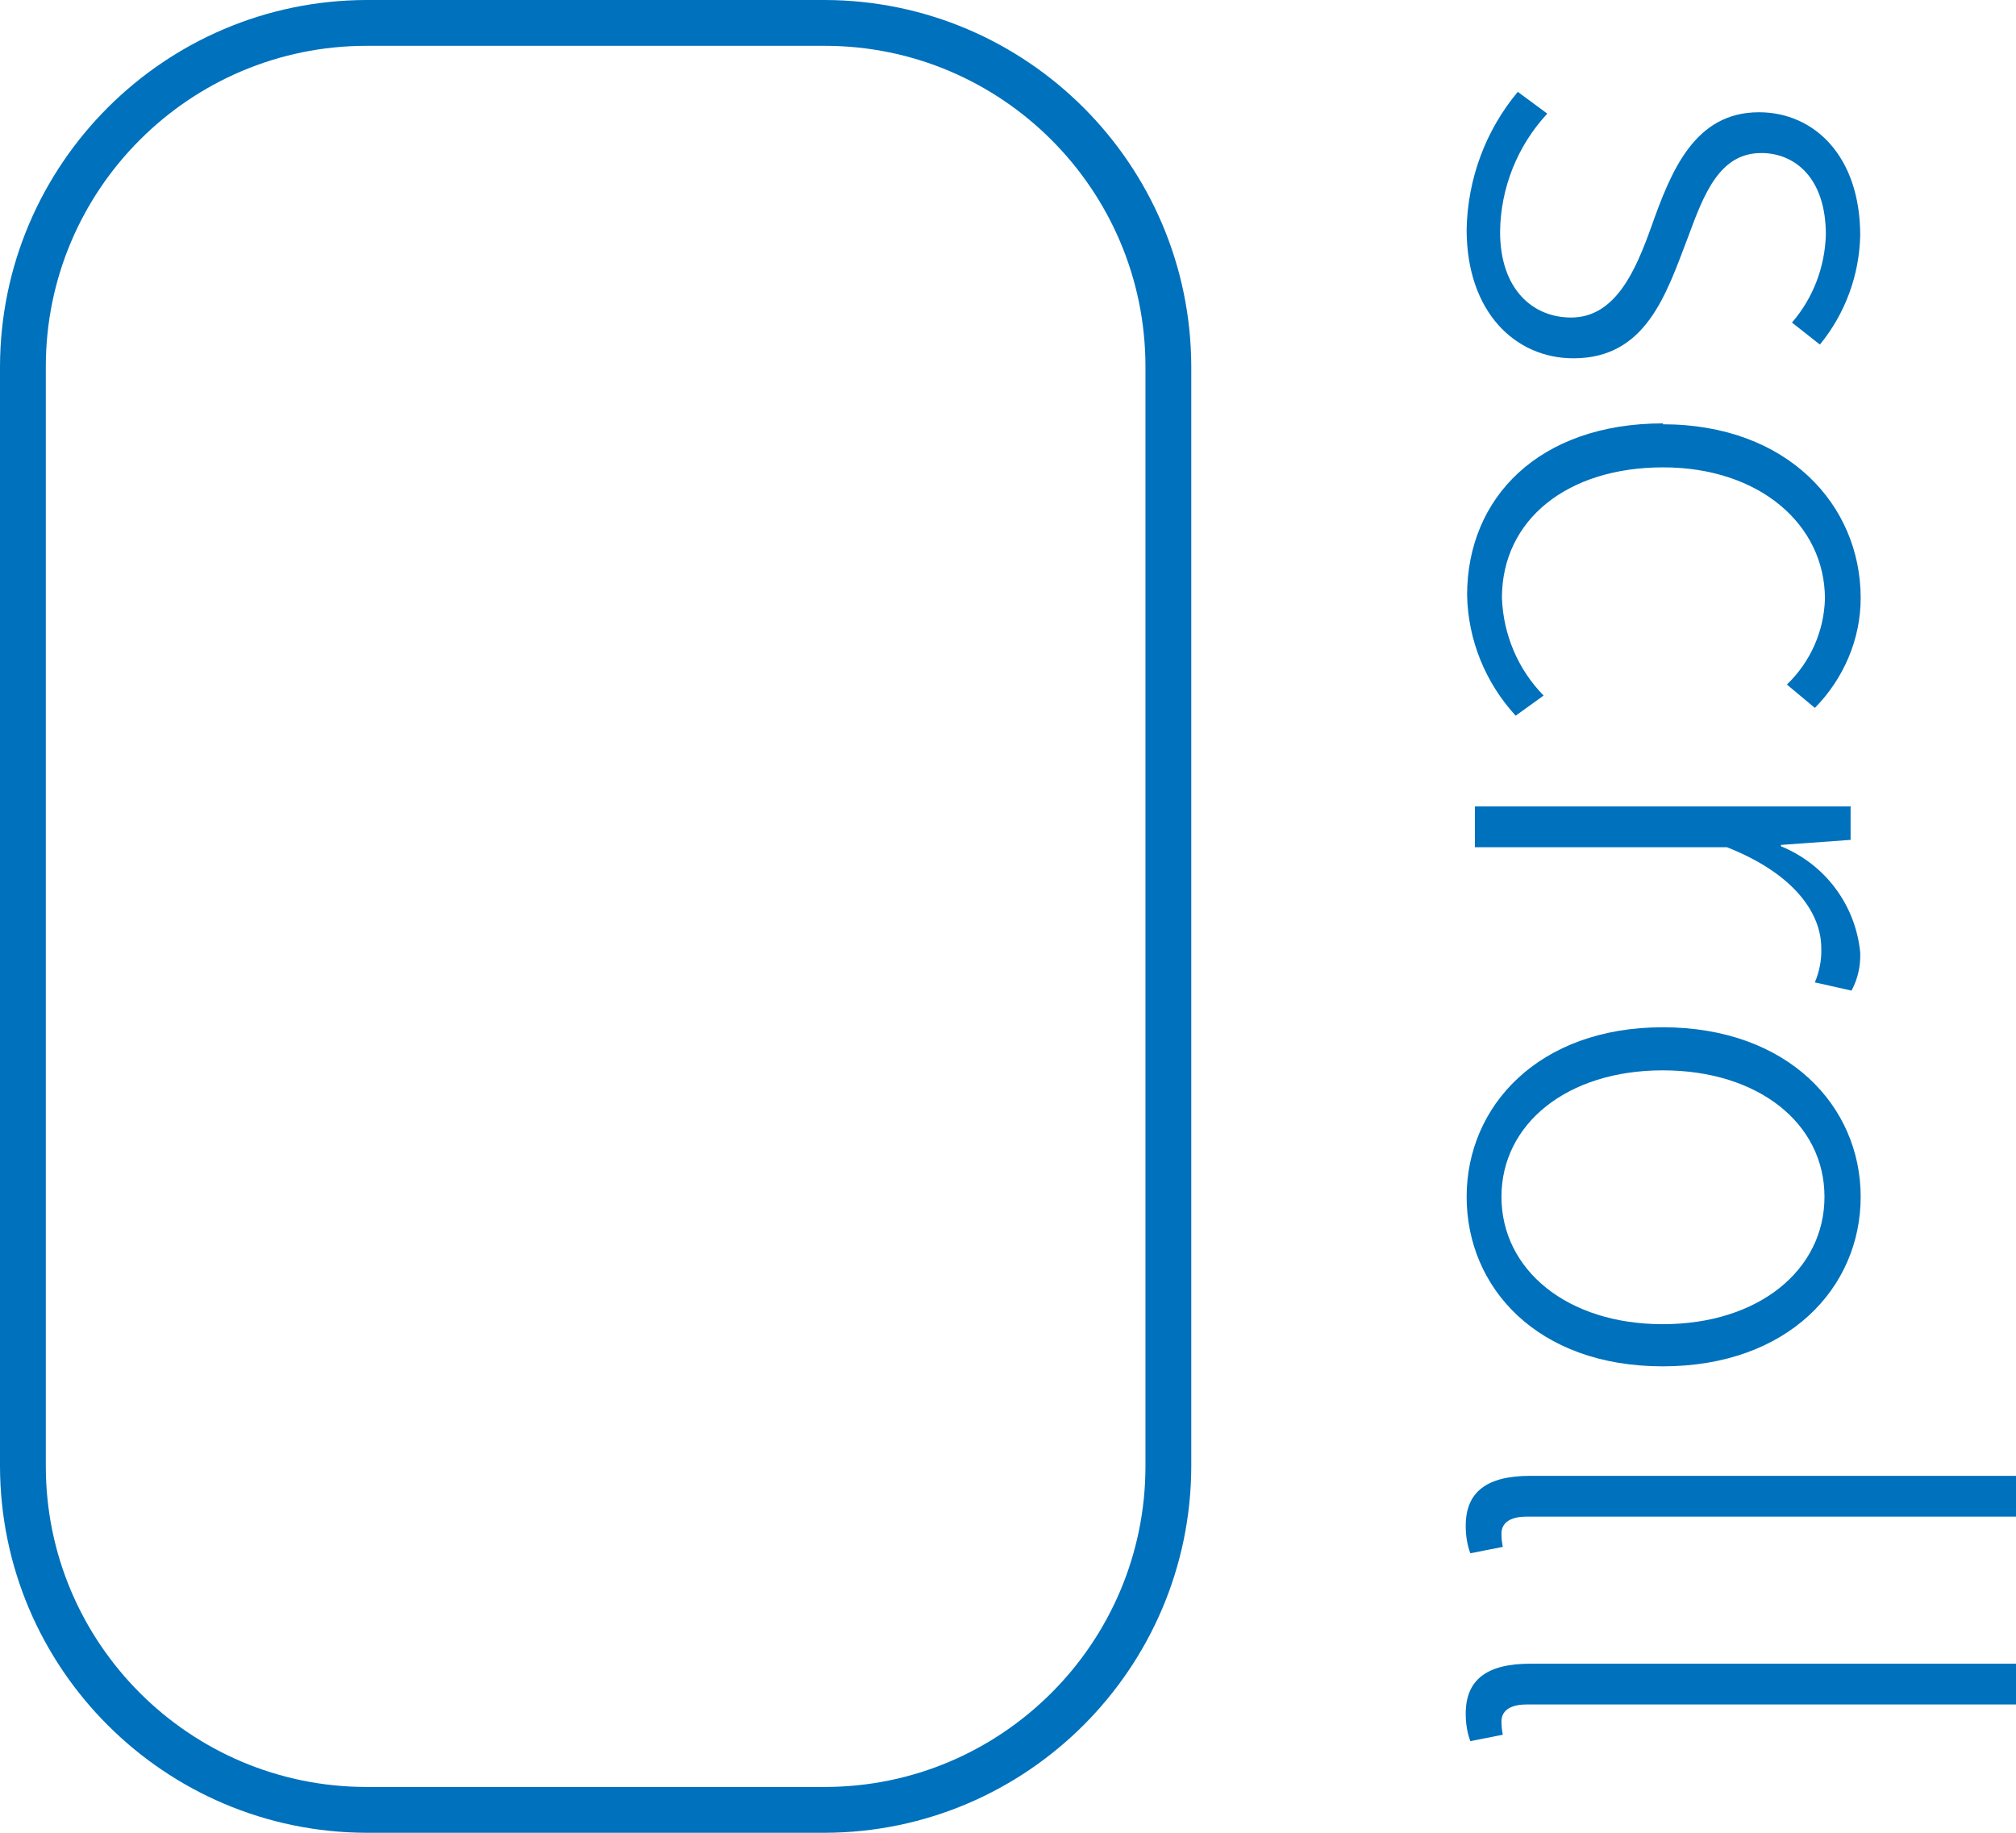 <?xml version="1.0" encoding="UTF-8"?><svg id="_レイヤー_2" xmlns="http://www.w3.org/2000/svg" viewBox="0 0 44 40"><g id="_レイヤー_3"><path id="_パス_131" d="M18,1c3.86,0,7,3.14,7,7v24c0,3.86-3.14,7-7,7h-10c-3.86,0-7-3.14-7-7V8c0-3.86,3.14-7,7-7h10ZM18,0h-10C3.59.01.01,3.59,0,8v24c.01,4.41,3.59,7.99,8,8h10c4.41-.01,7.99-3.59,8-8V8c-.01-4.41-3.59-7.99-8-8" fill="#0071bc"/><g id="_グループ_693"><path id="_パス_15277" d="M33.12,2l.65.48c-.65.7-1.02,1.62-1.03,2.58,0,1.25.71,1.87,1.55,1.87.97,0,1.41-1.03,1.75-1.98.43-1.21.94-2.5,2.35-2.5,1.2,0,2.21.95,2.21,2.69-.02.87-.33,1.71-.88,2.38l-.61-.48c.46-.53.72-1.21.74-1.92,0-1.23-.67-1.78-1.41-1.78-.91,0-1.25.89-1.6,1.84-.48,1.26-.92,2.64-2.5,2.64-1.26,0-2.33-1-2.33-2.81.02-1.1.41-2.16,1.12-3.01" fill="#0071bc"/><path id="_パス_15278" d="M36.29,9.26c2.73,0,4.32,1.77,4.32,3.79,0,.9-.37,1.76-1,2.4l-.61-.51c.51-.49.81-1.16.83-1.87,0-1.63-1.44-2.87-3.53-2.87s-3.52,1.14-3.52,2.85c.03.8.35,1.56.91,2.13l-.61.44c-.66-.72-1.04-1.65-1.06-2.63,0-2.13,1.57-3.75,4.28-3.75" fill="#0071bc"/><path id="_パス_15279" d="M40.39,17.59v.74l-1.52.11v.03c.96.39,1.63,1.28,1.73,2.32.01.29-.05.57-.19.83l-.8-.18c.1-.24.15-.49.14-.75,0-.72-.54-1.6-2.06-2.2h-5.5v-.89h8.18Z" fill="#0071bc"/><path id="_パス_15280" d="M36.29,22.42c2.73,0,4.32,1.72,4.32,3.7s-1.58,3.7-4.32,3.7-4.28-1.72-4.28-3.7,1.57-3.7,4.28-3.7M36.29,28.9c2.09,0,3.53-1.18,3.53-2.78s-1.44-2.76-3.53-2.76-3.52,1.17-3.52,2.76,1.43,2.78,3.52,2.78" fill="#0071bc"/><path id="_パス_15281" d="M33.42,32.21h10.58v.89h-10.68c-.38,0-.55.15-.55.37,0,.1.01.2.03.29l-.71.14c-.07-.19-.1-.39-.1-.6,0-.74.46-1.09,1.41-1.09" fill="#0071bc"/><path id="_パス_15282" d="M33.42,36.31h10.58v.89h-10.68c-.38,0-.55.15-.55.37,0,.1.01.2.03.29l-.71.14c-.07-.19-.1-.39-.1-.6,0-.74.46-1.09,1.41-1.09" fill="#0071bc"/></g></g></svg>